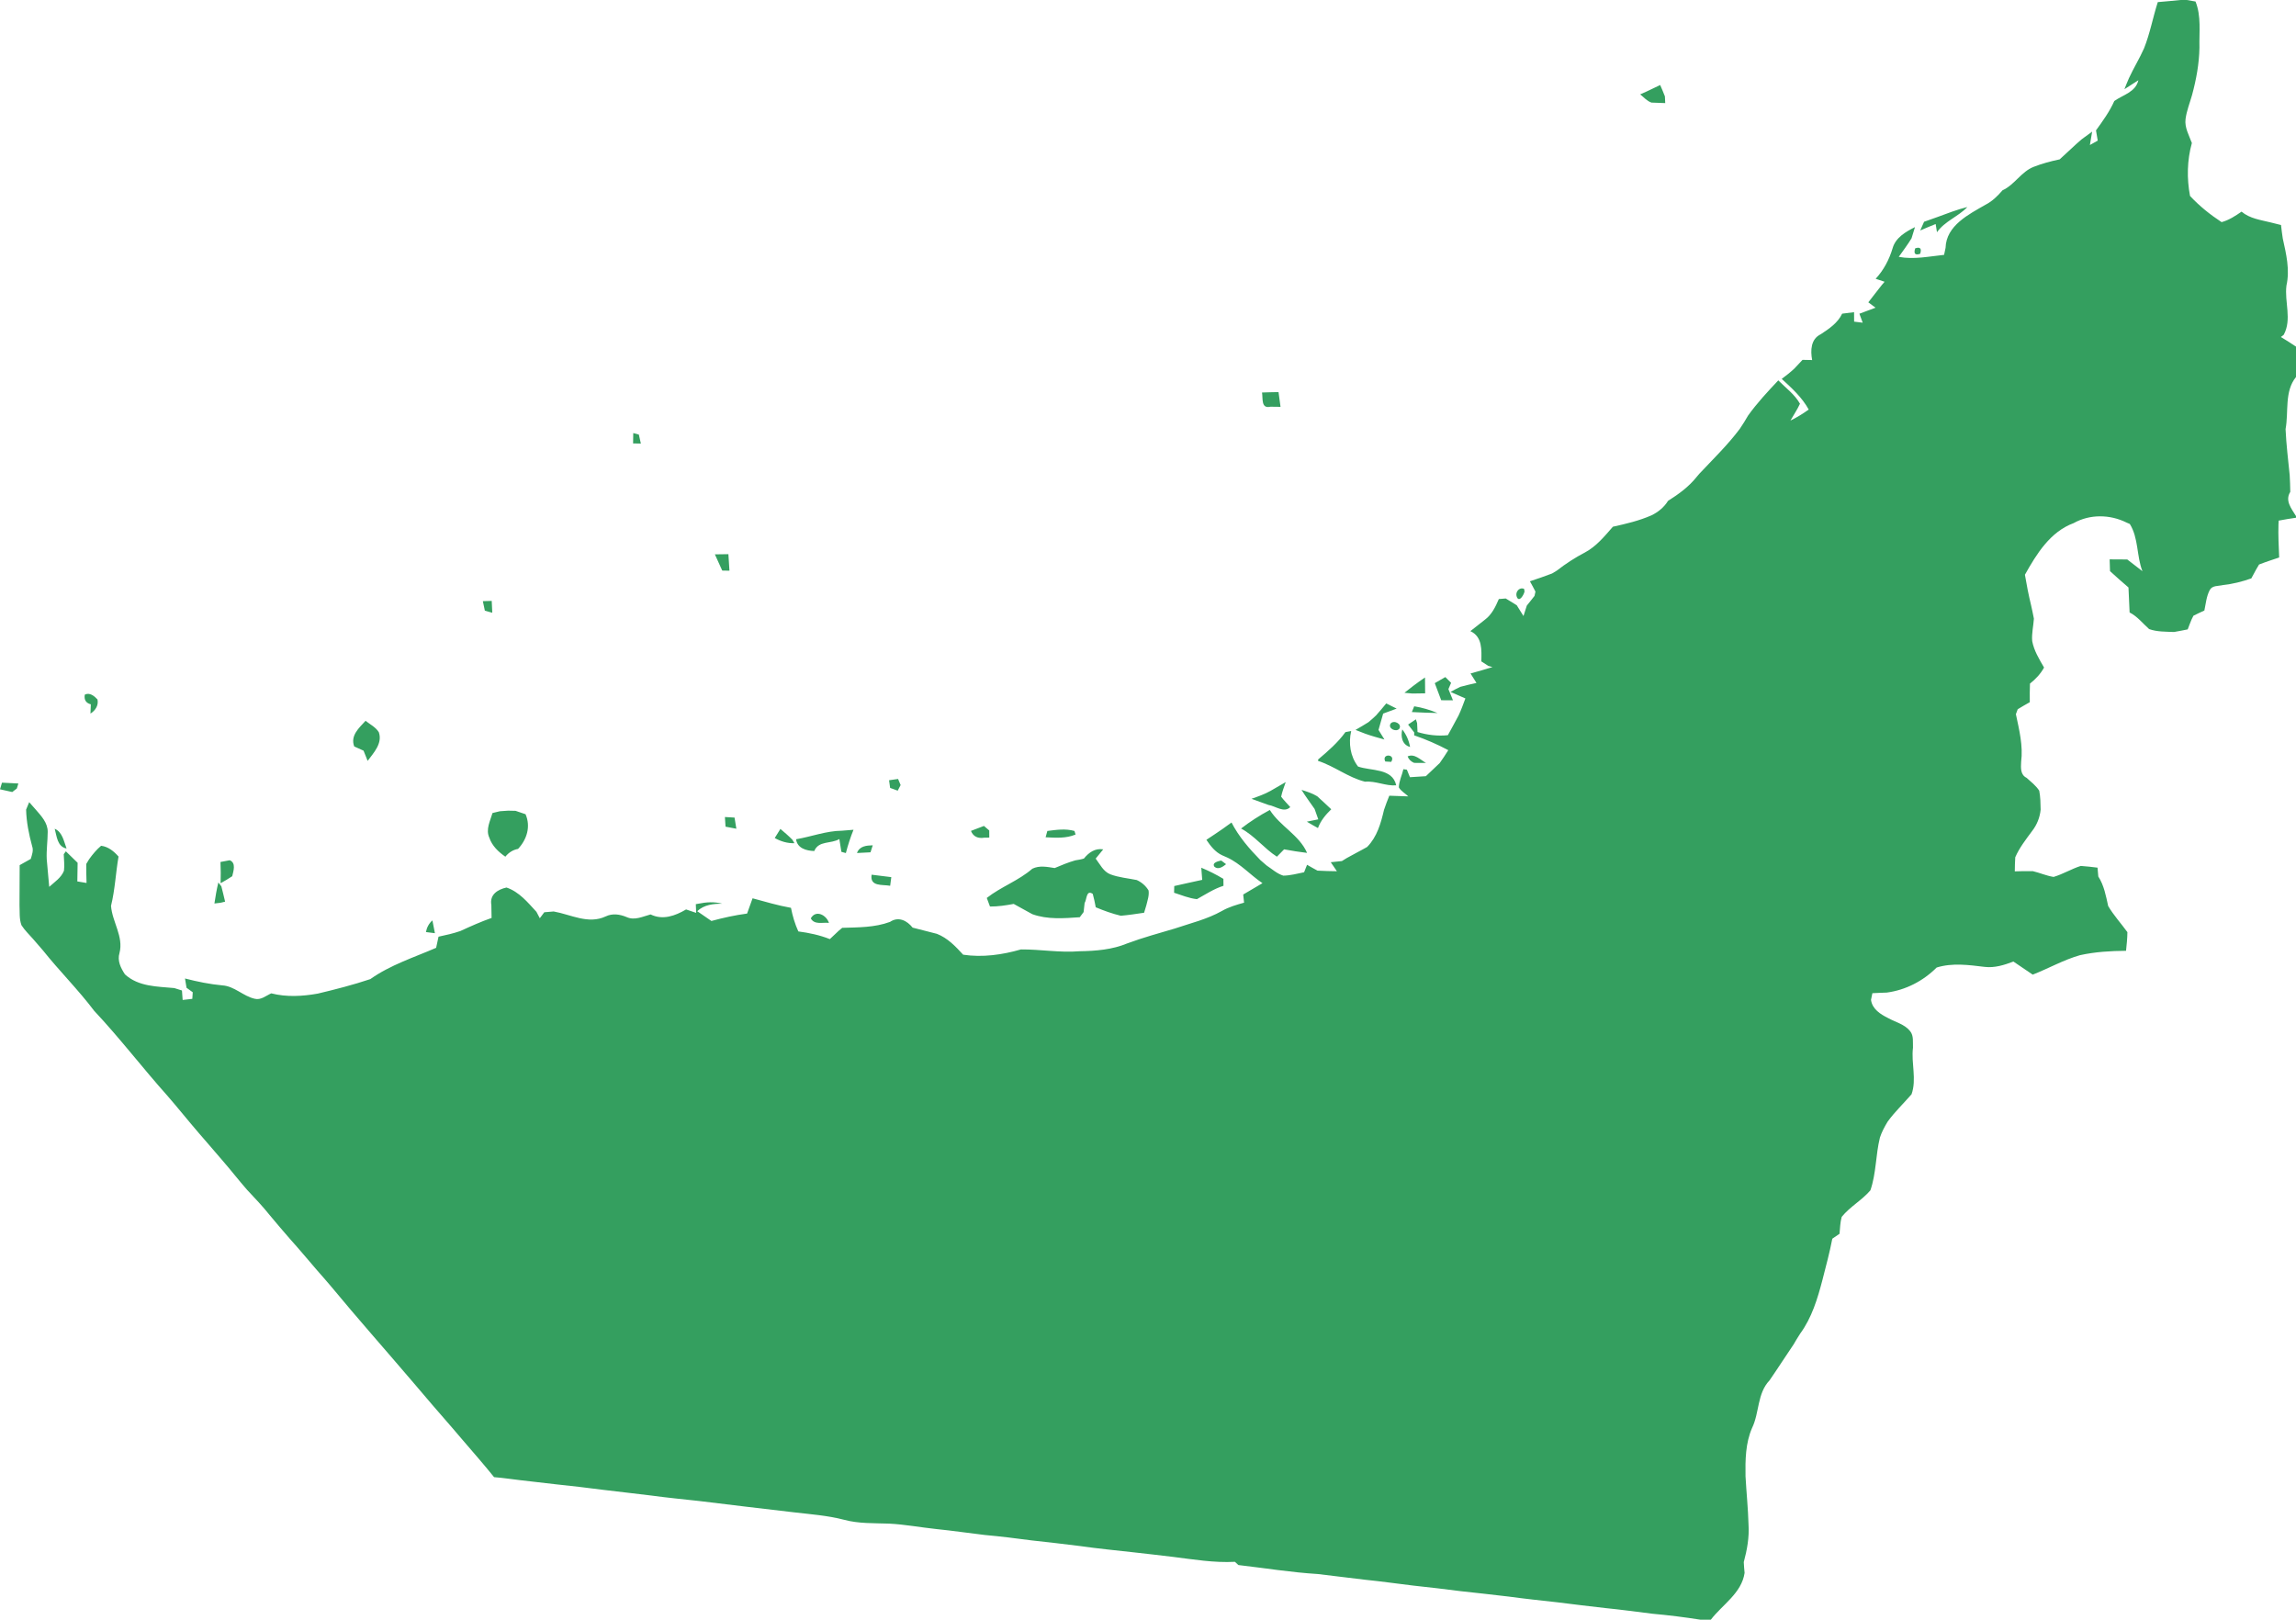 <?xml version="1.0" encoding="UTF-8" standalone="no"?><!-- Generator: Gravit.io --><svg xmlns="http://www.w3.org/2000/svg" xmlns:xlink="http://www.w3.org/1999/xlink" style="isolation:isolate" viewBox="0 0 109.148 77" width="109.148pt" height="77pt"><defs><clipPath id="_clipPath_sCafZJpQRUtH1WVx44Y2uh2yth95zTwv"><rect width="109.148" height="77"/></clipPath></defs><g clip-path="url(#_clipPath_sCafZJpQRUtH1WVx44Y2uh2yth95zTwv)"><path d=" M 103.659 0 L 103.959 0 C 104.062 0.018 104.269 0.054 104.371 0.072 C 104.652 0.77 104.539 1.532 104.558 2.265 C 104.545 3.027 104.406 3.782 104.207 4.516 C 104.099 4.896 103.948 5.269 103.897 5.663 C 103.846 6.066 104.063 6.433 104.198 6.799 C 103.97 7.618 103.953 8.479 104.11 9.315 C 104.554 9.793 105.066 10.203 105.611 10.56 C 105.961 10.466 106.266 10.265 106.56 10.061 C 106.95 10.392 107.466 10.455 107.946 10.575 C 108.108 10.615 108.271 10.656 108.436 10.697 C 108.461 10.91 108.485 11.123 108.519 11.336 C 108.682 12.072 108.863 12.823 108.694 13.576 C 108.594 14.357 108.963 15.177 108.565 15.916 L 108.43 16.021 C 108.67 16.17 108.913 16.316 109.148 16.478 L 109.148 17.924 C 108.587 18.613 108.806 19.581 108.652 20.4 C 108.685 21.133 108.775 21.862 108.848 22.591 C 108.864 22.855 108.872 23.12 108.876 23.384 C 108.611 23.807 108.934 24.18 109.148 24.534 L 109.148 24.613 C 108.872 24.655 108.597 24.696 108.325 24.75 L 108.315 24.927 C 108.298 25.452 108.327 25.978 108.348 26.503 C 108.205 26.55 108.063 26.598 107.924 26.645 C 107.744 26.705 107.566 26.769 107.392 26.837 C 107.356 26.897 107.287 27.018 107.25 27.078 C 107.172 27.216 107.096 27.356 107.024 27.497 C 106.585 27.652 106.133 27.765 105.671 27.815 C 105.455 27.868 105.165 27.823 105.046 28.054 C 104.888 28.353 104.862 28.698 104.792 29.024 C 104.616 29.106 104.441 29.185 104.272 29.272 C 104.249 29.317 104.205 29.406 104.183 29.452 C 104.119 29.607 104.057 29.763 104 29.921 C 103.782 29.964 103.565 30.009 103.349 30.045 C 102.954 30.027 102.543 30.042 102.165 29.906 C 101.862 29.636 101.608 29.304 101.238 29.117 C 101.216 28.719 101.199 28.324 101.184 27.928 C 100.887 27.675 100.595 27.415 100.307 27.152 C 100.299 26.965 100.293 26.779 100.289 26.592 C 100.567 26.592 100.846 26.595 101.127 26.597 C 101.368 26.781 101.608 26.967 101.848 27.155 C 101.563 26.426 101.67 25.587 101.247 24.909 C 101.196 24.885 101.146 24.863 101.096 24.844 C 100.308 24.451 99.351 24.435 98.577 24.869 C 97.462 25.279 96.813 26.339 96.261 27.323 C 96.342 27.811 96.439 28.297 96.555 28.777 C 96.6 28.988 96.65 29.2 96.688 29.412 C 96.665 29.769 96.575 30.122 96.608 30.48 C 96.694 30.936 96.941 31.339 97.171 31.735 C 97.006 32.037 96.769 32.287 96.501 32.499 C 96.489 32.791 96.49 33.087 96.493 33.382 C 96.3 33.492 96.107 33.599 95.919 33.717 C 95.897 33.776 95.853 33.894 95.832 33.952 C 95.99 34.7 96.181 35.455 96.081 36.226 C 96.067 36.507 96.043 36.833 96.341 36.978 C 96.552 37.168 96.784 37.347 96.941 37.588 C 97 37.884 97.003 38.189 97.009 38.489 C 96.972 38.865 96.83 39.219 96.597 39.515 C 96.306 39.91 95.999 40.3 95.802 40.754 C 95.786 40.978 95.783 41.201 95.78 41.424 C 96.063 41.417 96.348 41.408 96.635 41.414 C 96.967 41.492 97.284 41.636 97.625 41.689 C 98.071 41.556 98.472 41.308 98.916 41.166 C 99.182 41.183 99.446 41.216 99.713 41.248 C 99.723 41.354 99.741 41.563 99.75 41.669 C 100.023 42.092 100.112 42.589 100.219 43.072 C 100.48 43.516 100.832 43.898 101.133 44.314 C 101.131 44.61 101.098 44.906 101.068 45.201 C 100.333 45.207 99.594 45.25 98.876 45.41 C 98.093 45.634 97.385 46.041 96.632 46.334 C 96.325 46.125 96.021 45.918 95.714 45.712 C 95.278 45.878 94.822 46.022 94.349 45.966 C 93.593 45.874 92.809 45.765 92.066 45.996 C 91.425 46.636 90.596 47.067 89.694 47.187 C 89.465 47.198 89.235 47.201 89.01 47.216 C 88.994 47.295 88.961 47.455 88.944 47.535 C 89.007 47.977 89.394 48.217 89.759 48.4 C 90.113 48.595 90.546 48.693 90.806 49.023 C 90.984 49.245 90.926 49.546 90.94 49.81 C 90.848 50.545 91.126 51.309 90.871 52.023 C 90.495 52.457 90.076 52.855 89.737 53.32 C 89.593 53.562 89.454 53.811 89.368 54.081 C 89.163 54.907 89.196 55.78 88.915 56.589 C 88.511 57.063 87.943 57.365 87.552 57.85 C 87.478 58.111 87.474 58.384 87.448 58.654 C 87.333 58.731 87.218 58.81 87.105 58.888 C 86.978 59.548 86.802 60.197 86.636 60.848 C 86.402 61.742 86.131 62.646 85.577 63.401 C 85.467 63.572 85.361 63.745 85.26 63.921 C 84.875 64.487 84.508 65.063 84.119 65.625 C 83.527 66.249 83.645 67.156 83.29 67.887 C 82.976 68.607 82.967 69.41 82.979 70.182 C 83.021 70.947 83.101 71.711 83.122 72.478 C 83.162 73.084 83.053 73.681 82.896 74.263 C 82.905 74.433 82.917 74.604 82.935 74.776 C 82.792 75.742 81.886 76.277 81.33 77 L 80.833 77 C 80.08 76.881 79.322 76.786 78.563 76.718 C 77.811 76.626 77.06 76.521 76.307 76.447 C 75.549 76.361 74.793 76.269 74.038 76.174 C 73.263 76.087 72.489 76.007 71.717 75.901 C 70.962 75.809 70.207 75.729 69.452 75.646 C 68.701 75.552 67.949 75.457 67.195 75.38 C 66.427 75.288 65.661 75.179 64.893 75.101 C 64.144 75.019 63.4 74.913 62.652 74.83 C 61.384 74.752 60.131 74.548 58.87 74.402 C 58.83 74.364 58.746 74.287 58.706 74.249 C 57.718 74.302 56.744 74.136 55.769 74.015 C 55.144 73.946 54.519 73.861 53.894 73.798 C 53.042 73.703 52.189 73.62 51.342 73.499 C 50.58 73.399 49.816 73.319 49.052 73.232 C 48.308 73.132 47.562 73.041 46.814 72.973 C 46.044 72.883 45.278 72.768 44.508 72.691 C 43.76 72.611 43.02 72.472 42.27 72.433 C 41.551 72.406 40.821 72.44 40.12 72.249 C 39.339 72.045 38.533 71.989 37.736 71.895 C 36.989 71.806 36.241 71.716 35.492 71.631 C 34.735 71.542 33.978 71.445 33.22 71.356 C 32.467 71.273 31.71 71.201 30.959 71.098 C 30.192 70.999 29.422 70.922 28.655 70.825 C 27.913 70.725 27.17 70.644 26.428 70.564 C 25.664 70.47 24.897 70.395 24.134 70.293 C 23.918 70.266 23.704 70.239 23.488 70.224 C 22.993 69.608 22.47 69.015 21.957 68.415 C 21.805 68.236 21.654 68.057 21.501 67.881 C 20.882 67.179 20.277 66.466 19.67 65.753 C 19.632 65.708 19.596 65.664 19.558 65.622 C 18.284 64.127 16.981 62.66 15.731 61.147 C 15.516 60.892 15.296 60.643 15.077 60.394 C 14.642 59.889 14.216 59.378 13.772 58.884 C 13.455 58.522 13.144 58.155 12.836 57.785 C 12.494 57.357 12.118 56.959 11.742 56.56 C 11.351 56.115 10.99 55.645 10.6 55.198 C 10.354 54.907 10.107 54.62 9.856 54.333 C 9.328 53.732 8.819 53.116 8.308 52.502 C 8.197 52.369 8.085 52.238 7.973 52.109 C 6.782 50.779 5.7 49.355 4.478 48.056 C 3.722 47.052 2.828 46.168 2.046 45.187 C 1.89 45.001 1.733 44.819 1.572 44.639 C 1.384 44.424 1.175 44.227 1.021 43.985 C 0.907 43.68 0.944 43.343 0.927 43.025 C 0.93 42.394 0.935 41.761 0.935 41.129 C 1.111 41.032 1.288 40.934 1.463 40.833 C 1.519 40.638 1.602 40.434 1.529 40.232 C 1.374 39.663 1.256 39.081 1.241 38.489 C 1.277 38.4 1.351 38.224 1.388 38.135 C 1.492 38.252 1.594 38.37 1.699 38.488 C 1.961 38.791 2.275 39.119 2.268 39.552 C 2.266 39.986 2.201 40.416 2.222 40.849 C 2.257 41.287 2.304 41.723 2.34 42.161 C 2.594 41.929 2.912 41.728 3.041 41.394 C 3.074 41.133 3.038 40.87 3.03 40.609 C 3.056 40.574 3.106 40.507 3.131 40.472 C 3.317 40.654 3.503 40.836 3.69 41.017 C 3.684 41.311 3.681 41.607 3.676 41.903 C 3.785 41.921 4.004 41.957 4.114 41.976 C 4.107 41.674 4.096 41.372 4.101 41.071 C 4.135 41.014 4.205 40.902 4.238 40.846 C 4.404 40.614 4.588 40.392 4.807 40.208 C 5.148 40.25 5.416 40.472 5.635 40.721 C 5.5 41.5 5.469 42.294 5.278 43.064 C 5.334 43.828 5.885 44.527 5.68 45.308 C 5.568 45.675 5.743 46.022 5.94 46.321 C 6.584 46.911 7.472 46.896 8.286 46.973 C 8.376 47.002 8.558 47.059 8.65 47.088 C 8.657 47.199 8.674 47.424 8.683 47.538 C 8.835 47.52 8.988 47.501 9.142 47.485 C 9.146 47.406 9.157 47.251 9.163 47.172 C 9.089 47.119 8.941 47.011 8.867 46.958 C 8.843 46.81 8.819 46.664 8.795 46.517 C 9.377 46.668 9.968 46.789 10.569 46.845 C 11.144 46.881 11.556 47.355 12.104 47.48 C 12.399 47.559 12.645 47.334 12.895 47.224 C 13.62 47.409 14.376 47.366 15.107 47.236 C 15.947 47.036 16.788 46.821 17.604 46.547 C 18.559 45.871 19.673 45.519 20.733 45.059 C 20.77 44.882 20.808 44.705 20.847 44.53 C 21.198 44.455 21.548 44.378 21.886 44.26 C 22.374 44.036 22.863 43.816 23.369 43.639 C 23.363 43.433 23.36 43.227 23.358 43.022 C 23.271 42.528 23.656 42.287 24.078 42.193 C 24.678 42.395 25.087 42.898 25.501 43.348 C 25.54 43.425 25.621 43.576 25.662 43.653 C 25.715 43.582 25.821 43.44 25.874 43.369 C 26.021 43.354 26.171 43.34 26.32 43.331 C 27.137 43.476 27.966 43.955 28.792 43.567 C 29.12 43.41 29.461 43.463 29.784 43.596 C 30.166 43.774 30.557 43.57 30.928 43.472 C 31.507 43.757 32.1 43.538 32.616 43.235 C 32.776 43.289 32.935 43.343 33.095 43.398 C 33.09 43.294 33.083 43.087 33.078 42.983 C 33.107 42.978 33.163 42.969 33.192 42.964 C 33.57 42.884 33.962 42.86 34.337 42.964 C 33.91 42.96 33.469 43.01 33.145 43.318 C 33.368 43.473 33.595 43.629 33.82 43.783 C 34.377 43.632 34.941 43.507 35.515 43.431 C 35.603 43.188 35.69 42.946 35.776 42.705 C 36.382 42.869 36.983 43.049 37.602 43.158 C 37.677 43.543 37.787 43.922 37.952 44.28 C 38.462 44.347 38.97 44.455 39.45 44.645 C 39.59 44.512 39.73 44.381 39.871 44.248 C 39.912 44.213 39.995 44.144 40.037 44.109 C 40.798 44.085 41.583 44.097 42.309 43.827 C 42.711 43.556 43.115 43.762 43.386 44.1 C 43.768 44.204 44.156 44.289 44.538 44.394 C 45.047 44.592 45.427 44.991 45.786 45.386 C 46.701 45.525 47.648 45.392 48.533 45.136 C 49.461 45.128 50.385 45.3 51.314 45.222 C 52.088 45.21 52.873 45.149 53.597 44.846 C 54.335 44.572 55.094 44.366 55.849 44.142 C 56.604 43.887 57.391 43.7 58.09 43.306 C 58.416 43.118 58.78 43.014 59.141 42.913 C 59.13 42.817 59.11 42.622 59.1 42.525 C 59.405 42.342 59.71 42.164 60.016 41.986 C 59.442 41.6 58.971 41.058 58.339 40.765 C 58.28 40.739 58.162 40.688 58.103 40.662 C 57.77 40.508 57.548 40.22 57.35 39.925 C 57.607 39.755 57.866 39.584 58.121 39.407 C 58.262 39.306 58.402 39.205 58.544 39.102 C 58.891 39.774 59.388 40.35 59.914 40.887 C 59.988 40.952 60.137 41.08 60.212 41.145 C 60.469 41.314 60.705 41.535 61.005 41.628 C 61.34 41.624 61.666 41.533 61.994 41.468 C 62.029 41.379 62.1 41.201 62.136 41.112 C 62.299 41.206 62.462 41.301 62.631 41.39 C 62.938 41.411 63.244 41.412 63.554 41.418 C 63.456 41.274 63.359 41.132 63.262 40.99 C 63.439 40.975 63.614 40.956 63.791 40.935 L 64.023 40.792 C 64.342 40.609 64.672 40.449 64.991 40.265 C 65.465 39.786 65.645 39.134 65.794 38.5 C 65.868 38.272 65.957 38.05 66.045 37.828 C 66.345 37.84 66.646 37.851 66.948 37.86 C 66.801 37.715 66.603 37.615 66.499 37.433 C 66.505 37.132 66.649 36.857 66.715 36.567 C 66.757 36.573 66.841 36.586 66.881 36.592 C 66.928 36.709 66.978 36.829 67.026 36.948 C 67.278 36.931 67.529 36.915 67.783 36.9 C 68.002 36.691 68.224 36.487 68.441 36.276 C 68.587 36.078 68.716 35.87 68.849 35.663 C 68.328 35.385 67.786 35.15 67.227 34.958 L 67.23 34.822 C 67.135 34.694 67.037 34.57 66.939 34.446 C 67.031 34.383 67.216 34.257 67.309 34.196 C 67.324 34.241 67.354 34.333 67.367 34.378 C 67.377 34.519 67.383 34.661 67.387 34.801 C 67.855 34.943 68.343 35.002 68.83 34.95 C 68.997 34.636 69.175 34.33 69.338 34.014 C 69.463 33.752 69.56 33.475 69.662 33.204 C 69.428 33.099 69.19 32.995 68.956 32.893 C 69.107 32.808 69.261 32.73 69.418 32.653 C 69.671 32.583 69.931 32.524 70.189 32.467 C 70.094 32.316 70.001 32.166 69.907 32.017 C 70.256 31.92 70.603 31.821 70.95 31.713 C 70.899 31.698 70.798 31.67 70.748 31.655 C 70.666 31.602 70.502 31.496 70.42 31.442 C 70.431 30.907 70.479 30.272 69.899 30.004 C 70.126 29.825 70.355 29.648 70.582 29.467 C 70.914 29.224 71.094 28.848 71.252 28.479 C 71.359 28.47 71.47 28.461 71.58 28.452 L 71.761 28.562 C 71.874 28.632 71.989 28.703 72.104 28.774 C 72.209 28.944 72.317 29.117 72.424 29.287 C 72.477 29.121 72.528 28.955 72.582 28.79 C 72.702 28.635 72.831 28.487 72.949 28.328 C 72.96 28.279 72.982 28.176 72.993 28.125 C 72.91 27.959 72.819 27.797 72.73 27.634 C 73.084 27.515 73.437 27.398 73.784 27.263 C 73.863 27.217 73.94 27.17 74.017 27.121 C 74.433 26.796 74.877 26.509 75.347 26.263 C 75.887 25.976 76.278 25.492 76.675 25.04 C 77.299 24.903 77.924 24.756 78.511 24.498 C 78.828 24.343 79.109 24.115 79.295 23.811 C 79.798 23.494 80.285 23.141 80.658 22.67 C 80.688 22.633 80.75 22.561 80.781 22.525 C 81.437 21.826 82.13 21.157 82.707 20.387 C 82.85 20.182 82.977 19.967 83.104 19.751 C 83.533 19.155 84.034 18.616 84.537 18.083 C 84.89 18.442 85.318 18.747 85.568 19.194 C 85.44 19.473 85.265 19.727 85.114 19.994 C 85.419 19.846 85.707 19.668 85.983 19.47 C 85.668 18.894 85.179 18.45 84.7 18.012 C 84.905 17.861 85.108 17.702 85.295 17.527 C 85.428 17.39 85.558 17.248 85.689 17.108 C 85.84 17.109 85.992 17.112 86.146 17.117 C 86.063 16.661 86.077 16.119 86.557 15.889 C 86.953 15.629 87.362 15.355 87.573 14.912 C 87.76 14.888 87.949 14.864 88.139 14.841 C 88.139 14.991 88.141 15.142 88.142 15.291 C 88.277 15.308 88.413 15.325 88.55 15.341 C 88.497 15.199 88.444 15.056 88.393 14.914 C 88.648 14.817 88.903 14.722 89.16 14.628 C 89.045 14.542 88.93 14.458 88.817 14.373 C 89.035 14.097 89.243 13.816 89.463 13.543 C 89.495 13.505 89.559 13.431 89.59 13.395 C 89.483 13.359 89.272 13.289 89.166 13.253 C 89.549 12.839 89.811 12.338 89.972 11.799 C 90.116 11.292 90.597 11.017 91.035 10.797 C 90.984 10.975 90.928 11.153 90.871 11.33 C 90.685 11.635 90.469 11.92 90.264 12.211 C 90.979 12.347 91.704 12.19 92.418 12.116 C 92.436 12.033 92.471 11.867 92.489 11.784 C 92.518 10.721 93.593 10.19 94.397 9.728 C 94.713 9.565 94.967 9.314 95.196 9.047 C 95.774 8.784 96.084 8.162 96.68 7.931 C 97.079 7.774 97.494 7.664 97.914 7.576 C 98.18 7.336 98.438 7.087 98.705 6.845 L 98.706 6.844 C 98.789 6.768 98.874 6.693 98.962 6.62 C 99.123 6.497 99.289 6.376 99.457 6.257 C 99.421 6.47 99.386 6.682 99.35 6.894 C 99.443 6.841 99.63 6.737 99.723 6.685 C 99.701 6.563 99.661 6.32 99.64 6.198 C 99.961 5.754 100.287 5.305 100.511 4.801 C 100.924 4.507 101.525 4.381 101.654 3.815 C 101.43 3.954 101.21 4.098 100.991 4.241 C 101.06 4.063 101.133 3.883 101.211 3.707 C 101.432 3.228 101.711 2.78 101.924 2.298 C 102.209 1.587 102.344 0.827 102.578 0.1 C 102.937 0.072 103.298 0.035 103.659 0 L 103.659 0 L 103.659 0 L 103.659 0 L 103.659 0 L 103.659 0 L 103.659 0 L 103.659 0 L 103.659 0 L 103.659 0 L 103.659 0 L 103.659 0 L 103.659 0 L 103.659 0 L 103.659 0 L 103.659 0 L 103.659 0 L 103.659 0 L 103.659 0 L 103.659 0 L 103.659 0 L 103.659 0 L 103.659 0 L 103.659 0 L 103.659 0 L 103.659 0 L 103.659 0 L 103.659 0 L 103.659 0 L 103.659 0 L 103.659 0 L 103.659 0 L 103.659 0 L 103.659 0 L 103.659 0 L 103.659 0 L 103.659 0 L 103.659 0 L 103.659 0 L 103.659 0 Z  M 78.579 4.206 C 78.665 4.166 78.836 4.083 78.922 4.042 C 79.002 4.22 79.076 4.4 79.147 4.582 C 79.15 4.662 79.158 4.821 79.162 4.901 C 78.943 4.896 78.724 4.889 78.508 4.877 C 78.292 4.803 78.144 4.622 77.972 4.486 C 78.176 4.4 78.378 4.303 78.579 4.206 L 78.579 4.206 L 78.579 4.206 L 78.579 4.206 L 78.579 4.206 L 78.579 4.206 L 78.579 4.206 L 78.579 4.206 L 78.579 4.206 L 78.579 4.206 L 78.579 4.206 L 78.579 4.206 L 78.579 4.206 L 78.579 4.206 L 78.579 4.206 L 78.579 4.206 L 78.579 4.206 L 78.579 4.206 L 78.579 4.206 L 78.579 4.206 L 78.579 4.206 L 78.579 4.206 L 78.579 4.206 L 78.579 4.206 L 78.579 4.206 L 78.579 4.206 L 78.579 4.206 L 78.579 4.206 L 78.579 4.206 L 78.579 4.206 L 78.579 4.206 L 78.579 4.206 L 78.579 4.206 L 78.579 4.206 L 78.579 4.206 L 78.579 4.206 L 78.579 4.206 L 78.579 4.206 L 78.579 4.206 L 78.579 4.206 Z  M 92.087 10.323 C 92.562 10.149 93.034 9.963 93.526 9.841 C 93.091 10.3 92.453 10.511 92.081 11.04 C 92.066 10.942 92.033 10.747 92.018 10.65 C 91.77 10.747 91.527 10.852 91.284 10.957 C 91.33 10.854 91.422 10.647 91.467 10.543 C 91.672 10.47 91.881 10.398 92.087 10.323 L 92.087 10.323 L 92.087 10.323 L 92.087 10.323 L 92.087 10.323 L 92.087 10.323 L 92.087 10.323 L 92.087 10.323 L 92.087 10.323 L 92.087 10.323 L 92.087 10.323 L 92.087 10.323 L 92.087 10.323 L 92.087 10.323 L 92.087 10.323 L 92.087 10.323 L 92.087 10.323 L 92.087 10.323 L 92.087 10.323 L 92.087 10.323 L 92.087 10.323 L 92.087 10.323 L 92.087 10.323 L 92.087 10.323 L 92.087 10.323 L 92.087 10.323 L 92.087 10.323 L 92.087 10.323 L 92.087 10.323 L 92.087 10.323 L 92.087 10.323 L 92.087 10.323 L 92.087 10.323 L 92.087 10.323 L 92.087 10.323 L 92.087 10.323 L 92.087 10.323 L 92.087 10.323 L 92.087 10.323 Z  M 91.046 11.805 C 91.284 11.727 91.363 11.814 91.281 12.066 C 91.041 12.146 90.963 12.059 91.046 11.805 L 91.046 11.805 L 91.046 11.805 L 91.046 11.805 L 91.046 11.805 L 91.046 11.805 L 91.046 11.805 L 91.046 11.805 L 91.046 11.805 L 91.046 11.805 L 91.046 11.805 L 91.046 11.805 L 91.046 11.805 L 91.046 11.805 L 91.046 11.805 L 91.046 11.805 L 91.046 11.805 L 91.046 11.805 L 91.046 11.805 L 91.046 11.805 L 91.046 11.805 L 91.046 11.805 L 91.046 11.805 L 91.046 11.805 L 91.046 11.805 L 91.046 11.805 L 91.046 11.805 L 91.046 11.805 L 91.046 11.805 L 91.046 11.805 L 91.046 11.805 L 91.046 11.805 L 91.046 11.805 L 91.046 11.805 L 91.046 11.805 L 91.046 11.805 L 91.046 11.805 L 91.046 11.805 Z  M 59.994 18.66 C 60.089 18.657 60.282 18.651 60.377 18.648 C 60.478 18.646 60.678 18.642 60.779 18.64 C 60.81 18.873 60.842 19.107 60.874 19.341 C 60.755 19.339 60.516 19.336 60.395 19.335 C 59.936 19.443 60.045 18.942 59.994 18.66 L 59.994 18.66 L 59.994 18.66 L 59.994 18.66 L 59.994 18.66 L 59.994 18.66 L 59.994 18.66 L 59.994 18.66 L 59.994 18.66 L 59.994 18.66 L 59.994 18.66 L 59.994 18.66 L 59.994 18.66 L 59.994 18.66 L 59.994 18.66 L 59.994 18.66 L 59.994 18.66 L 59.994 18.66 L 59.994 18.66 L 59.994 18.66 L 59.994 18.66 L 59.994 18.66 L 59.994 18.66 L 59.994 18.66 L 59.994 18.66 L 59.994 18.66 L 59.994 18.66 L 59.994 18.66 L 59.994 18.66 L 59.994 18.66 L 59.994 18.66 L 59.994 18.66 L 59.994 18.66 L 59.994 18.66 L 59.994 18.66 L 59.994 18.66 L 59.994 18.66 Z  M 30.104 20.588 C 30.17 20.606 30.303 20.642 30.37 20.66 C 30.401 20.802 30.433 20.944 30.465 21.087 C 30.373 21.086 30.189 21.081 30.096 21.08 C 30.099 20.915 30.101 20.751 30.104 20.588 L 30.104 20.588 L 30.104 20.588 L 30.104 20.588 L 30.104 20.588 L 30.104 20.588 L 30.104 20.588 L 30.104 20.588 L 30.104 20.588 L 30.104 20.588 L 30.104 20.588 L 30.104 20.588 L 30.104 20.588 L 30.104 20.588 L 30.104 20.588 L 30.104 20.588 L 30.104 20.588 L 30.104 20.588 L 30.104 20.588 L 30.104 20.588 L 30.104 20.588 L 30.104 20.588 L 30.104 20.588 L 30.104 20.588 L 30.104 20.588 L 30.104 20.588 L 30.104 20.588 L 30.104 20.588 L 30.104 20.588 L 30.104 20.588 L 30.104 20.588 L 30.104 20.588 L 30.104 20.588 L 30.104 20.588 L 30.104 20.588 L 30.104 20.588 Z  M 33.984 26.354 C 34.199 26.349 34.413 26.346 34.627 26.345 C 34.645 26.606 34.662 26.868 34.677 27.131 C 34.562 27.125 34.448 27.124 34.334 27.125 C 34.215 26.868 34.099 26.612 33.984 26.354 L 33.984 26.354 L 33.984 26.354 L 33.984 26.354 L 33.984 26.354 L 33.984 26.354 L 33.984 26.354 L 33.984 26.354 L 33.984 26.354 L 33.984 26.354 L 33.984 26.354 L 33.984 26.354 L 33.984 26.354 L 33.984 26.354 L 33.984 26.354 L 33.984 26.354 L 33.984 26.354 L 33.984 26.354 L 33.984 26.354 L 33.984 26.354 L 33.984 26.354 L 33.984 26.354 L 33.984 26.354 L 33.984 26.354 L 33.984 26.354 L 33.984 26.354 L 33.984 26.354 L 33.984 26.354 L 33.984 26.354 L 33.984 26.354 L 33.984 26.354 L 33.984 26.354 L 33.984 26.354 L 33.984 26.354 L 33.984 26.354 Z  M 72.105 28.375 C 72.019 28.153 72.215 27.9 72.452 27.993 L 72.474 28.116 C 72.452 28.257 72.223 28.671 72.105 28.375 L 72.105 28.375 L 72.105 28.375 L 72.105 28.375 L 72.105 28.375 L 72.105 28.375 L 72.105 28.375 L 72.105 28.375 L 72.105 28.375 L 72.105 28.375 L 72.105 28.375 L 72.105 28.375 L 72.105 28.375 L 72.105 28.375 L 72.105 28.375 L 72.105 28.375 L 72.105 28.375 L 72.105 28.375 L 72.105 28.375 L 72.105 28.375 L 72.105 28.375 L 72.105 28.375 L 72.105 28.375 L 72.105 28.375 L 72.105 28.375 L 72.105 28.375 L 72.105 28.375 L 72.105 28.375 L 72.105 28.375 L 72.105 28.375 L 72.105 28.375 L 72.105 28.375 L 72.105 28.375 L 72.105 28.375 Z  M 22.954 28.579 C 23.059 28.576 23.271 28.57 23.376 28.567 C 23.385 28.754 23.394 28.941 23.402 29.13 C 23.313 29.106 23.138 29.056 23.049 29.032 C 23.017 28.88 22.985 28.729 22.954 28.579 L 22.954 28.579 L 22.954 28.579 L 22.954 28.579 L 22.954 28.579 L 22.954 28.579 L 22.954 28.579 L 22.954 28.579 L 22.954 28.579 L 22.954 28.579 L 22.954 28.579 L 22.954 28.579 L 22.954 28.579 L 22.954 28.579 L 22.954 28.579 L 22.954 28.579 L 22.954 28.579 L 22.954 28.579 L 22.954 28.579 L 22.954 28.579 L 22.954 28.579 L 22.954 28.579 L 22.954 28.579 L 22.954 28.579 L 22.954 28.579 L 22.954 28.579 L 22.954 28.579 L 22.954 28.579 L 22.954 28.579 L 22.954 28.579 L 22.954 28.579 L 22.954 28.579 L 22.954 28.579 Z  M 67.176 32.613 C 67.36 32.473 67.55 32.338 67.742 32.207 C 67.743 32.458 67.746 32.708 67.749 32.961 C 67.546 32.965 67.342 32.97 67.139 32.97 C 67.046 32.961 66.859 32.944 66.765 32.935 C 66.899 32.826 67.037 32.719 67.176 32.613 L 67.176 32.613 L 67.176 32.613 L 67.176 32.613 L 67.176 32.613 L 67.176 32.613 L 67.176 32.613 L 67.176 32.613 L 67.176 32.613 L 67.176 32.613 L 67.176 32.613 L 67.176 32.613 L 67.176 32.613 L 67.176 32.613 L 67.176 32.613 L 67.176 32.613 L 67.176 32.613 L 67.176 32.613 L 67.176 32.613 L 67.176 32.613 L 67.176 32.613 L 67.176 32.613 L 67.176 32.613 L 67.176 32.613 L 67.176 32.613 L 67.176 32.613 L 67.176 32.613 L 67.176 32.613 L 67.176 32.613 L 67.176 32.613 L 67.176 32.613 L 67.176 32.613 Z  M 68.207 32.477 C 68.373 32.381 68.541 32.284 68.708 32.188 C 68.778 32.255 68.915 32.394 68.983 32.462 C 68.951 32.538 68.886 32.686 68.855 32.76 C 68.926 32.936 68.998 33.115 69.071 33.291 C 68.932 33.291 68.652 33.291 68.513 33.29 C 68.411 33.018 68.31 32.748 68.207 32.477 L 68.207 32.477 L 68.207 32.477 L 68.207 32.477 L 68.207 32.477 L 68.207 32.477 L 68.207 32.477 L 68.207 32.477 L 68.207 32.477 L 68.207 32.477 L 68.207 32.477 L 68.207 32.477 L 68.207 32.477 L 68.207 32.477 L 68.207 32.477 L 68.207 32.477 L 68.207 32.477 L 68.207 32.477 L 68.207 32.477 L 68.207 32.477 L 68.207 32.477 L 68.207 32.477 L 68.207 32.477 L 68.207 32.477 L 68.207 32.477 L 68.207 32.477 L 68.207 32.477 L 68.207 32.477 L 68.207 32.477 L 68.207 32.477 L 68.207 32.477 Z  M 4.031 33.024 C 4.259 32.903 4.489 33.092 4.634 33.252 C 4.694 33.531 4.534 33.779 4.301 33.924 C 4.306 33.815 4.314 33.595 4.318 33.484 C 4.084 33.421 3.989 33.269 4.031 33.024 L 4.031 33.024 L 4.031 33.024 L 4.031 33.024 L 4.031 33.024 L 4.031 33.024 L 4.031 33.024 L 4.031 33.024 L 4.031 33.024 L 4.031 33.024 L 4.031 33.024 L 4.031 33.024 L 4.031 33.024 L 4.031 33.024 L 4.031 33.024 L 4.031 33.024 L 4.031 33.024 L 4.031 33.024 L 4.031 33.024 L 4.031 33.024 L 4.031 33.024 L 4.031 33.024 L 4.031 33.024 L 4.031 33.024 L 4.031 33.024 L 4.031 33.024 L 4.031 33.024 L 4.031 33.024 L 4.031 33.024 L 4.031 33.024 Z  M 65.415 34.011 C 65.583 33.826 65.741 33.632 65.9 33.441 C 66.063 33.522 66.228 33.605 66.394 33.687 C 66.179 33.765 65.966 33.844 65.753 33.924 C 65.679 34.183 65.606 34.443 65.532 34.701 C 65.601 34.816 65.743 35.043 65.814 35.156 C 65.506 35.071 65.202 34.988 64.903 34.881 C 64.748 34.822 64.592 34.762 64.438 34.7 C 64.644 34.579 64.854 34.463 65.054 34.333 C 65.178 34.23 65.299 34.123 65.415 34.011 L 65.415 34.011 L 65.415 34.011 L 65.415 34.011 L 65.415 34.011 L 65.415 34.011 L 65.415 34.011 L 65.415 34.011 L 65.415 34.011 L 65.415 34.011 L 65.415 34.011 L 65.415 34.011 L 65.415 34.011 L 65.415 34.011 L 65.415 34.011 L 65.415 34.011 L 65.415 34.011 L 65.415 34.011 L 65.415 34.011 L 65.415 34.011 L 65.415 34.011 L 65.415 34.011 L 65.415 34.011 L 65.415 34.011 L 65.415 34.011 L 65.415 34.011 L 65.415 34.011 L 65.415 34.011 L 65.415 34.011 Z  M 67.117 33.851 C 67.144 33.782 67.201 33.644 67.229 33.577 C 67.609 33.638 67.979 33.749 68.337 33.897 C 67.929 33.886 67.523 33.875 67.117 33.851 L 67.117 33.851 L 67.117 33.851 L 67.117 33.851 L 67.117 33.851 L 67.117 33.851 L 67.117 33.851 L 67.117 33.851 L 67.117 33.851 L 67.117 33.851 L 67.117 33.851 L 67.117 33.851 L 67.117 33.851 L 67.117 33.851 L 67.117 33.851 L 67.117 33.851 L 67.117 33.851 L 67.117 33.851 L 67.117 33.851 L 67.117 33.851 L 67.117 33.851 L 67.117 33.851 L 67.117 33.851 L 67.117 33.851 L 67.117 33.851 L 67.117 33.851 L 67.117 33.851 L 67.117 33.851 Z  M 16.839 35.486 C 16.644 34.973 17.067 34.606 17.378 34.267 C 17.592 34.439 17.861 34.568 18.009 34.81 C 18.193 35.338 17.766 35.784 17.477 36.173 C 17.413 36.01 17.348 35.849 17.283 35.687 C 17.135 35.619 16.987 35.553 16.839 35.486 L 16.839 35.486 L 16.839 35.486 L 16.839 35.486 L 16.839 35.486 L 16.839 35.486 L 16.839 35.486 L 16.839 35.486 L 16.839 35.486 L 16.839 35.486 L 16.839 35.486 L 16.839 35.486 L 16.839 35.486 L 16.839 35.486 L 16.839 35.486 L 16.839 35.486 L 16.839 35.486 L 16.839 35.486 L 16.839 35.486 L 16.839 35.486 L 16.839 35.486 L 16.839 35.486 L 16.839 35.486 L 16.839 35.486 L 16.839 35.486 L 16.839 35.486 L 16.839 35.486 Z  M 66.113 34.392 C 66.27 34.211 66.674 34.424 66.516 34.65 C 66.357 34.824 65.953 34.618 66.113 34.392 L 66.113 34.392 L 66.113 34.392 L 66.113 34.392 L 66.113 34.392 L 66.113 34.392 L 66.113 34.392 L 66.113 34.392 L 66.113 34.392 L 66.113 34.392 L 66.113 34.392 L 66.113 34.392 L 66.113 34.392 L 66.113 34.392 L 66.113 34.392 L 66.113 34.392 L 66.113 34.392 L 66.113 34.392 L 66.113 34.392 L 66.113 34.392 L 66.113 34.392 L 66.113 34.392 L 66.113 34.392 L 66.113 34.392 L 66.113 34.392 L 66.113 34.392 Z  M 63.96 34.804 C 64.028 34.792 64.164 34.765 64.233 34.753 C 64.099 35.335 64.189 35.959 64.559 36.441 C 65.178 36.66 66.193 36.507 66.374 37.334 C 65.883 37.377 65.396 37.116 64.891 37.162 C 64.09 36.962 63.437 36.424 62.658 36.172 L 62.663 36.105 C 63.131 35.708 63.599 35.305 63.96 34.804 L 63.96 34.804 L 63.96 34.804 L 63.96 34.804 L 63.96 34.804 L 63.96 34.804 L 63.96 34.804 L 63.96 34.804 L 63.96 34.804 L 63.96 34.804 L 63.96 34.804 L 63.96 34.804 L 63.96 34.804 L 63.96 34.804 L 63.96 34.804 L 63.96 34.804 L 63.96 34.804 L 63.96 34.804 L 63.96 34.804 L 63.96 34.804 L 63.96 34.804 L 63.96 34.804 L 63.96 34.804 L 63.96 34.804 L 63.96 34.804 Z  M 67.032 35.512 C 66.652 35.403 66.578 35.017 66.662 34.676 C 66.853 34.922 66.979 35.206 67.032 35.512 L 67.032 35.512 L 67.032 35.512 L 67.032 35.512 L 67.032 35.512 L 67.032 35.512 L 67.032 35.512 L 67.032 35.512 L 67.032 35.512 L 67.032 35.512 L 67.032 35.512 L 67.032 35.512 L 67.032 35.512 L 67.032 35.512 L 67.032 35.512 L 67.032 35.512 L 67.032 35.512 L 67.032 35.512 L 67.032 35.512 L 67.032 35.512 L 67.032 35.512 L 67.032 35.512 L 67.032 35.512 L 67.032 35.512 Z  M 65.853 36.202 C 65.66 35.803 66.377 35.843 66.135 36.219 C 66.066 36.214 65.924 36.207 65.853 36.202 L 65.853 36.202 L 65.853 36.202 L 65.853 36.202 L 65.853 36.202 L 65.853 36.202 L 65.853 36.202 L 65.853 36.202 L 65.853 36.202 L 65.853 36.202 L 65.853 36.202 L 65.853 36.202 L 65.853 36.202 L 65.853 36.202 L 65.853 36.202 L 65.853 36.202 L 65.853 36.202 L 65.853 36.202 L 65.853 36.202 L 65.853 36.202 L 65.853 36.202 L 65.853 36.202 L 65.853 36.202 Z  M 66.916 35.959 C 67.241 35.808 67.527 36.125 67.79 36.27 C 67.598 36.269 67.411 36.273 67.223 36.267 C 67.07 36.201 66.967 36.098 66.916 35.959 L 66.916 35.959 L 66.916 35.959 L 66.916 35.959 L 66.916 35.959 L 66.916 35.959 L 66.916 35.959 L 66.916 35.959 L 66.916 35.959 L 66.916 35.959 L 66.916 35.959 L 66.916 35.959 L 66.916 35.959 L 66.916 35.959 L 66.916 35.959 L 66.916 35.959 L 66.916 35.959 L 66.916 35.959 L 66.916 35.959 L 66.916 35.959 L 66.916 35.959 L 66.916 35.959 Z  M 42.265 37.093 C 42.407 37.072 42.549 37.052 42.693 37.032 C 42.723 37.105 42.783 37.25 42.814 37.322 C 42.779 37.389 42.711 37.522 42.676 37.588 C 42.554 37.546 42.435 37.502 42.315 37.457 C 42.303 37.366 42.278 37.183 42.265 37.093 L 42.265 37.093 L 42.265 37.093 L 42.265 37.093 L 42.265 37.093 L 42.265 37.093 L 42.265 37.093 L 42.265 37.093 L 42.265 37.093 L 42.265 37.093 L 42.265 37.093 L 42.265 37.093 L 42.265 37.093 L 42.265 37.093 L 42.265 37.093 L 42.265 37.093 L 42.265 37.093 L 42.265 37.093 L 42.265 37.093 L 42.265 37.093 L 42.265 37.093 Z  M 0.094 37.208 C 0.353 37.22 0.613 37.235 0.873 37.247 C 0.855 37.307 0.818 37.427 0.8 37.485 C 0.746 37.528 0.637 37.612 0.583 37.653 C 0.39 37.609 0.195 37.565 0 37.523 C 0.024 37.443 0.071 37.286 0.094 37.208 L 0.094 37.208 L 0.094 37.208 L 0.094 37.208 L 0.094 37.208 L 0.094 37.208 L 0.094 37.208 L 0.094 37.208 L 0.094 37.208 L 0.094 37.208 L 0.094 37.208 L 0.094 37.208 L 0.094 37.208 L 0.094 37.208 L 0.094 37.208 L 0.094 37.208 L 0.094 37.208 L 0.094 37.208 L 0.094 37.208 L 0.094 37.208 Z  M 60.398 37.599 C 60.64 37.46 60.878 37.319 61.121 37.18 C 61.043 37.41 60.952 37.636 60.904 37.873 C 61.035 38.052 61.192 38.201 61.337 38.369 C 61.041 38.665 60.632 38.316 60.3 38.267 C 60.03 38.171 59.764 38.071 59.495 37.975 C 59.802 37.866 60.113 37.76 60.398 37.599 L 60.398 37.599 L 60.398 37.599 L 60.398 37.599 L 60.398 37.599 L 60.398 37.599 L 60.398 37.599 L 60.398 37.599 L 60.398 37.599 L 60.398 37.599 L 60.398 37.599 L 60.398 37.599 L 60.398 37.599 L 60.398 37.599 L 60.398 37.599 L 60.398 37.599 L 60.398 37.599 L 60.398 37.599 L 60.398 37.599 Z  M 61.872 37.55 C 62.127 37.632 62.387 37.713 62.618 37.854 C 62.844 38.055 63.063 38.264 63.285 38.473 C 63.022 38.729 62.781 39.015 62.654 39.365 C 62.474 39.268 62.298 39.169 62.125 39.062 C 62.261 39.034 62.533 38.98 62.669 38.951 C 62.613 38.785 62.556 38.621 62.494 38.458 C 62.287 38.156 62.064 37.864 61.872 37.55 L 61.872 37.55 L 61.872 37.55 L 61.872 37.55 L 61.872 37.55 L 61.872 37.55 L 61.872 37.55 L 61.872 37.55 L 61.872 37.55 L 61.872 37.55 L 61.872 37.55 L 61.872 37.55 L 61.872 37.55 L 61.872 37.55 L 61.872 37.55 L 61.872 37.55 L 61.872 37.55 L 61.872 37.55 Z  M 23.764 38.566 C 23.862 38.56 24.06 38.545 24.158 38.539 C 24.275 38.541 24.391 38.542 24.509 38.547 C 24.628 38.588 24.865 38.668 24.984 38.708 C 25.238 39.296 25.049 39.903 24.629 40.356 C 24.385 40.401 24.181 40.531 24.024 40.727 C 23.693 40.499 23.39 40.211 23.26 39.82 C 23.082 39.43 23.304 39.025 23.413 38.651 C 23.5 38.63 23.677 38.588 23.764 38.566 L 23.764 38.566 L 23.764 38.566 L 23.764 38.566 L 23.764 38.566 L 23.764 38.566 L 23.764 38.566 L 23.764 38.566 L 23.764 38.566 L 23.764 38.566 L 23.764 38.566 L 23.764 38.566 L 23.764 38.566 L 23.764 38.566 L 23.764 38.566 L 23.764 38.566 L 23.764 38.566 Z  M 58.999 39.388 C 59.427 39.056 59.886 38.763 60.365 38.506 C 60.854 39.281 61.766 39.696 62.137 40.547 C 61.771 40.504 61.407 40.445 61.044 40.378 C 60.958 40.464 60.788 40.639 60.702 40.727 C 60.092 40.334 59.645 39.734 58.999 39.388 L 58.999 39.388 L 58.999 39.388 L 58.999 39.388 L 58.999 39.388 L 58.999 39.388 L 58.999 39.388 L 58.999 39.388 L 58.999 39.388 L 58.999 39.388 L 58.999 39.388 L 58.999 39.388 L 58.999 39.388 L 58.999 39.388 L 58.999 39.388 L 58.999 39.388 Z  M 34.461 38.841 C 34.614 38.849 34.766 38.858 34.919 38.868 C 34.946 39.044 34.975 39.222 35.005 39.398 C 34.833 39.365 34.662 39.332 34.491 39.3 C 34.481 39.146 34.47 38.994 34.461 38.841 L 34.461 38.841 L 34.461 38.841 L 34.461 38.841 L 34.461 38.841 L 34.461 38.841 L 34.461 38.841 L 34.461 38.841 L 34.461 38.841 L 34.461 38.841 L 34.461 38.841 L 34.461 38.841 L 34.461 38.841 L 34.461 38.841 L 34.461 38.841 Z  M 46.158 39.501 C 46.363 39.421 46.568 39.344 46.775 39.265 C 46.839 39.32 46.964 39.426 47.027 39.48 C 47.027 39.564 47.029 39.737 47.029 39.821 C 46.97 39.821 46.852 39.823 46.793 39.823 C 46.503 39.872 46.268 39.78 46.158 39.501 L 46.158 39.501 L 46.158 39.501 L 46.158 39.501 L 46.158 39.501 L 46.158 39.501 L 46.158 39.501 L 46.158 39.501 L 46.158 39.501 L 46.158 39.501 L 46.158 39.501 L 46.158 39.501 L 46.158 39.501 L 46.158 39.501 Z  M 2.601 39.398 C 2.971 39.561 3.035 39.999 3.165 40.339 C 2.721 40.253 2.698 39.752 2.601 39.398 L 2.601 39.398 L 2.601 39.398 L 2.601 39.398 L 2.601 39.398 L 2.601 39.398 L 2.601 39.398 L 2.601 39.398 L 2.601 39.398 L 2.601 39.398 L 2.601 39.398 L 2.601 39.398 L 2.601 39.398 Z  M 36.83 39.839 C 36.919 39.694 37.008 39.551 37.099 39.407 C 37.294 39.572 37.49 39.737 37.668 39.921 L 37.766 40.085 C 37.433 40.096 37.117 40.001 36.83 39.839 L 36.83 39.839 L 36.83 39.839 L 36.83 39.839 L 36.83 39.839 L 36.83 39.839 L 36.83 39.839 L 36.83 39.839 L 36.83 39.839 L 36.83 39.839 L 36.83 39.839 L 36.83 39.839 Z  M 40.022 39.492 C 40.206 39.477 40.39 39.462 40.574 39.447 C 40.428 39.807 40.309 40.179 40.211 40.555 C 40.158 40.54 40.052 40.51 39.998 40.496 C 39.965 40.292 39.931 40.09 39.901 39.888 C 39.503 40.129 38.921 39.948 38.708 40.458 C 38.332 40.445 37.907 40.333 37.843 39.898 C 38.572 39.776 39.275 39.499 40.022 39.492 L 40.022 39.492 L 40.022 39.492 L 40.022 39.492 L 40.022 39.492 L 40.022 39.492 L 40.022 39.492 L 40.022 39.492 L 40.022 39.492 L 40.022 39.492 L 40.022 39.492 Z  M 49.789 39.504 C 50.215 39.45 50.657 39.383 51.078 39.504 C 51.092 39.546 51.117 39.631 51.131 39.673 C 50.681 39.865 50.183 39.829 49.707 39.804 C 49.728 39.729 49.769 39.58 49.789 39.504 L 49.789 39.504 L 49.789 39.504 L 49.789 39.504 L 49.789 39.504 L 49.789 39.504 L 49.789 39.504 L 49.789 39.504 L 49.789 39.504 L 49.789 39.504 Z  M 40.739 40.552 C 40.861 40.223 41.181 40.194 41.489 40.185 C 41.462 40.268 41.408 40.436 41.382 40.519 C 41.168 40.531 40.953 40.541 40.739 40.552 L 40.739 40.552 L 40.739 40.552 L 40.739 40.552 L 40.739 40.552 L 40.739 40.552 L 40.739 40.552 L 40.739 40.552 L 40.739 40.552 Z  M 51.527 40.815 C 51.762 40.528 52.054 40.315 52.446 40.378 C 52.327 40.525 52.206 40.671 52.087 40.818 C 52.292 41.085 52.449 41.434 52.784 41.565 C 53.187 41.717 53.621 41.751 54.04 41.837 C 54.271 41.942 54.471 42.113 54.601 42.333 C 54.638 42.572 54.549 42.807 54.495 43.038 C 54.469 43.126 54.415 43.303 54.388 43.392 C 54.019 43.446 53.652 43.503 53.282 43.535 C 52.873 43.437 52.478 43.294 52.09 43.132 C 52.052 42.918 52.005 42.706 51.948 42.496 C 51.629 42.278 51.669 42.771 51.561 42.928 C 51.549 43.037 51.525 43.251 51.513 43.36 C 51.468 43.42 51.377 43.544 51.33 43.605 C 50.578 43.657 49.798 43.722 49.075 43.46 C 48.777 43.301 48.486 43.131 48.19 42.972 C 47.819 43.041 47.443 43.1 47.062 43.096 C 47.024 42.993 46.947 42.789 46.91 42.688 C 47.588 42.155 48.422 41.868 49.076 41.298 C 49.414 41.133 49.784 41.212 50.138 41.267 C 50.459 41.133 50.781 40.996 51.117 40.901 C 51.255 40.879 51.394 40.858 51.527 40.815 L 51.527 40.815 L 51.527 40.815 L 51.527 40.815 L 51.527 40.815 L 51.527 40.815 L 51.527 40.815 L 51.527 40.815 Z  M 10.481 40.979 C 10.591 40.959 10.81 40.917 10.92 40.896 C 11.233 41.02 11.097 41.409 11.04 41.655 C 10.86 41.775 10.676 41.885 10.487 41.988 C 10.496 41.651 10.498 41.316 10.481 40.979 L 10.481 40.979 L 10.481 40.979 L 10.481 40.979 L 10.481 40.979 L 10.481 40.979 L 10.481 40.979 Z  M 57.733 41.206 C 57.594 41.005 57.924 40.938 58.055 40.91 C 58.112 40.953 58.229 41.039 58.286 41.083 C 58.14 41.204 57.912 41.363 57.733 41.206 L 57.733 41.206 L 57.733 41.206 L 57.733 41.206 L 57.733 41.206 L 57.733 41.206 Z  M 57.107 41.251 C 57.469 41.402 57.821 41.578 58.158 41.781 C 58.159 41.864 58.161 42.028 58.162 42.111 C 57.708 42.253 57.312 42.519 56.9 42.746 C 56.523 42.705 56.171 42.555 55.814 42.441 C 55.816 42.361 55.82 42.202 55.822 42.122 C 56.263 42.015 56.708 41.932 57.151 41.828 C 57.136 41.636 57.12 41.443 57.107 41.251 L 57.107 41.251 L 57.107 41.251 L 57.107 41.251 L 57.107 41.251 Z  M 41.435 41.583 C 41.746 41.619 42.059 41.659 42.371 41.699 C 42.352 41.835 42.333 41.973 42.317 42.11 C 41.95 42.042 41.341 42.163 41.435 41.583 L 41.435 41.583 L 41.435 41.583 L 41.435 41.583 Z  M 10.193 42.952 C 10.243 42.617 10.3 42.282 10.38 41.953 L 10.523 42.137 C 10.587 42.379 10.643 42.622 10.701 42.865 C 10.646 42.878 10.535 42.904 10.48 42.918 L 10.193 42.952 L 10.193 42.952 L 10.193 42.952 Z  M 38.544 43.659 C 38.782 43.23 39.29 43.503 39.406 43.875 C 39.113 43.837 38.716 43.982 38.544 43.659 L 38.544 43.659 Z  M 20.248 44.31 C 20.29 44.095 20.387 43.901 20.556 43.756 C 20.598 43.958 20.638 44.16 20.675 44.364 C 20.568 44.35 20.355 44.323 20.248 44.31 Z " fill-rule="evenodd" fill="rgb(52,159,95)"/></g></svg>